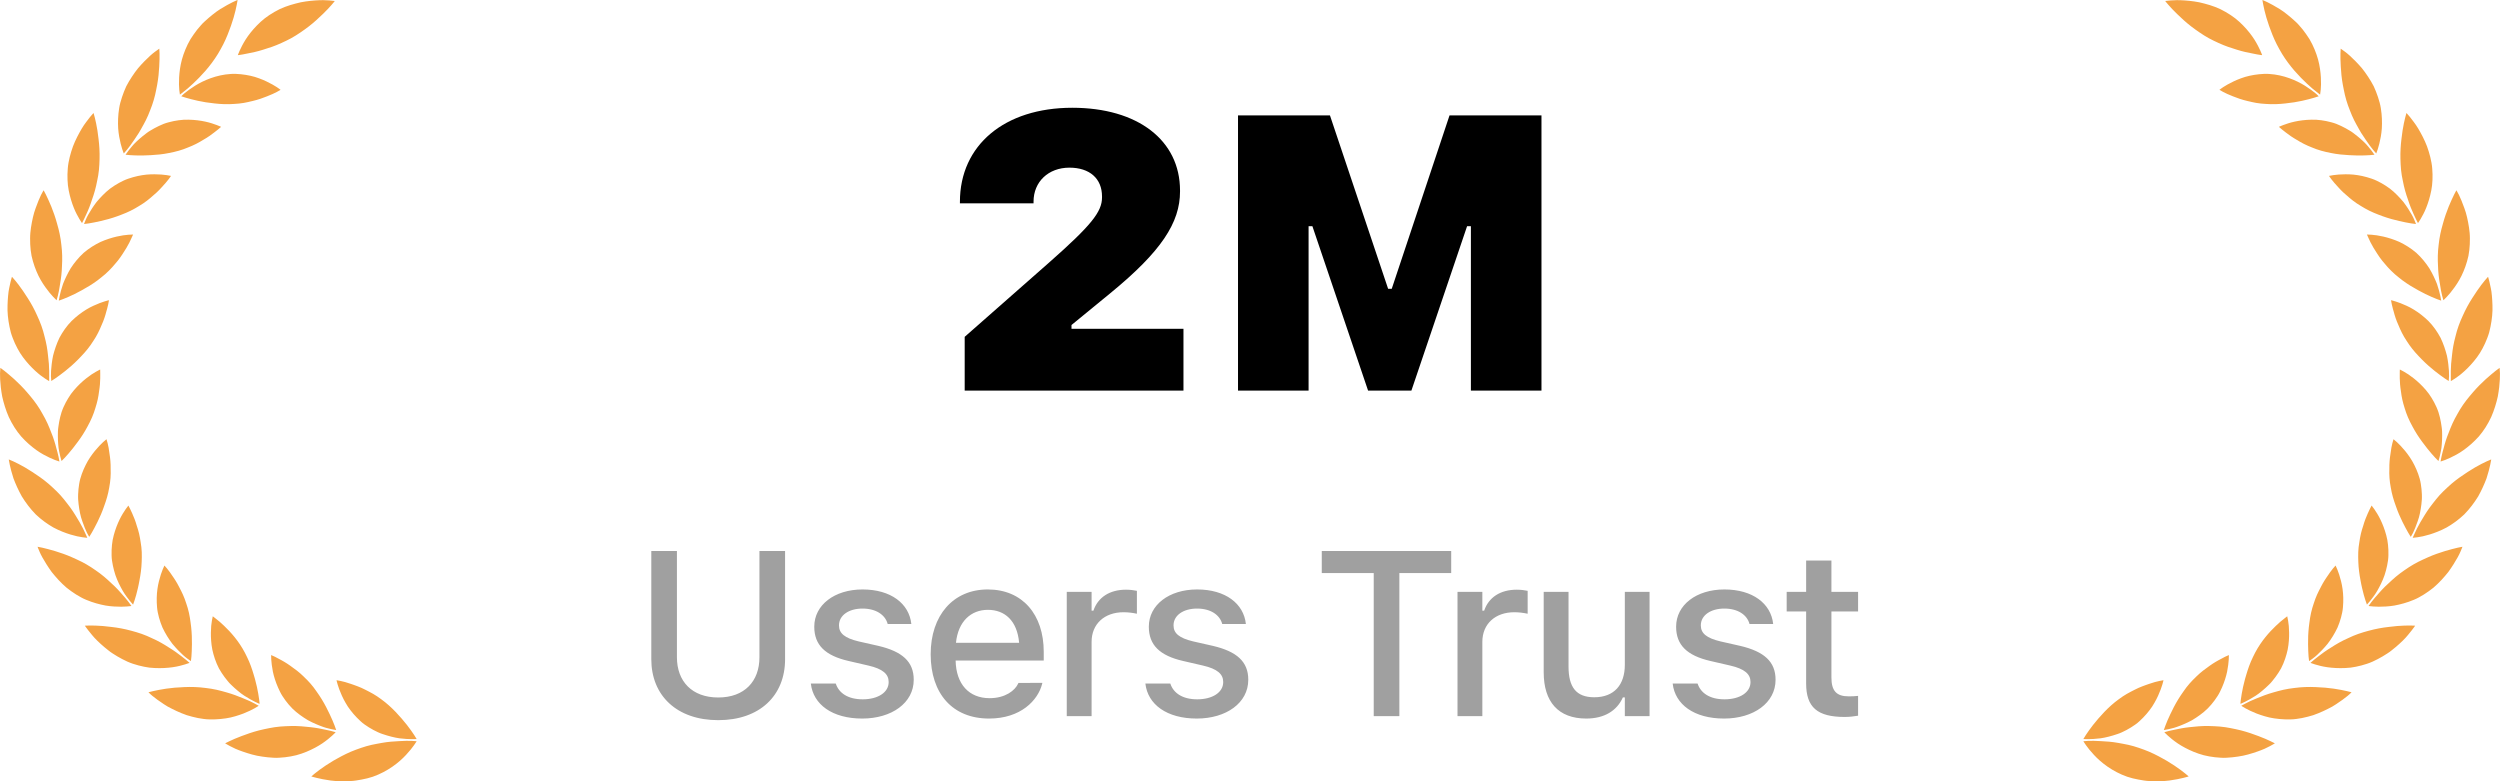 <svg width="192" height="60" viewBox="0 0 192 60" fill="none" xmlns="http://www.w3.org/2000/svg">
<path d="M28.629 59.654C29.78 59.246 30.635 58.57 31.185 57.975C31.46 57.683 31.663 57.42 31.797 57.231C31.931 57.042 31.997 56.926 31.997 56.926C31.997 56.926 31.46 56.86 30.665 56.918C30.267 56.939 29.807 56.965 29.31 57.057C29.062 57.107 28.805 57.144 28.541 57.205C28.277 57.265 28.007 57.341 27.734 57.436C27.598 57.484 27.465 57.531 27.334 57.578C27.203 57.625 27.075 57.678 26.949 57.731C26.698 57.839 26.455 57.957 26.225 58.078C26.11 58.138 25.998 58.202 25.889 58.262C25.782 58.32 25.678 58.38 25.576 58.438C25.373 58.557 25.186 58.675 25.015 58.791C24.671 59.02 24.393 59.23 24.203 59.383C24.011 59.538 23.91 59.627 23.91 59.627C23.91 59.627 23.944 59.641 24.014 59.662C24.083 59.682 24.185 59.709 24.313 59.74C24.569 59.803 24.941 59.883 25.384 59.943C25.606 59.977 25.849 59.985 26.105 59.996C26.362 60.004 26.631 60.001 26.909 59.985C27.187 59.975 27.473 59.927 27.761 59.872C28.052 59.822 28.341 59.748 28.629 59.654ZM23.837 52.49C24.006 52.682 24.161 52.885 24.302 53.093C24.447 53.298 24.583 53.495 24.706 53.698C24.954 54.1 25.157 54.508 25.323 54.858C25.488 55.203 25.614 55.505 25.697 55.724C25.779 55.939 25.819 56.068 25.819 56.068C25.819 56.068 25.686 56.05 25.459 56.002C25.344 55.979 25.208 55.944 25.053 55.902C24.898 55.86 24.727 55.794 24.543 55.724C24.358 55.65 24.163 55.568 23.96 55.471C23.859 55.421 23.755 55.374 23.653 55.313C23.552 55.253 23.448 55.19 23.346 55.121C22.935 54.848 22.518 54.529 22.168 54.103C21.992 53.895 21.834 53.68 21.698 53.466C21.629 53.361 21.567 53.251 21.511 53.137C21.455 53.024 21.402 52.914 21.354 52.803C21.161 52.362 21.033 51.946 20.956 51.577C20.881 51.201 20.849 50.886 20.833 50.662C20.819 50.438 20.822 50.309 20.822 50.309C20.822 50.309 20.931 50.352 21.113 50.438C21.204 50.483 21.311 50.538 21.431 50.607C21.554 50.672 21.693 50.743 21.84 50.833C22.133 51.004 22.459 51.246 22.806 51.506C22.977 51.641 23.151 51.79 23.322 51.959L23.45 52.088L23.581 52.214C23.669 52.303 23.755 52.395 23.837 52.49ZM21.888 58.157C22.189 58.123 22.478 58.07 22.75 58.002C23.023 57.933 23.285 57.836 23.525 57.741C24.008 57.541 24.417 57.318 24.751 57.094C25.087 56.865 25.344 56.65 25.515 56.492C25.689 56.334 25.779 56.234 25.779 56.234C25.779 56.234 25.651 56.192 25.424 56.136C25.309 56.107 25.173 56.078 25.013 56.047C24.855 56.015 24.676 55.973 24.481 55.939C24.286 55.905 24.073 55.871 23.846 55.847C23.731 55.837 23.613 55.826 23.496 55.813C23.375 55.8 23.255 55.787 23.13 55.779C22.63 55.739 22.075 55.758 21.508 55.8C21.223 55.826 20.942 55.868 20.672 55.923C20.536 55.953 20.403 55.979 20.274 56.005C20.143 56.034 20.018 56.063 19.892 56.094C19.393 56.223 18.936 56.384 18.549 56.531C18.167 56.673 17.852 56.813 17.633 56.918C17.414 57.02 17.291 57.091 17.291 57.091C17.291 57.091 17.422 57.173 17.657 57.297C17.774 57.36 17.919 57.431 18.084 57.507C18.253 57.581 18.445 57.654 18.659 57.728C19.083 57.873 19.58 58.033 20.136 58.107C20.411 58.149 20.699 58.178 20.99 58.194C21.062 58.196 21.137 58.199 21.209 58.202C21.284 58.199 21.359 58.199 21.434 58.194C21.586 58.186 21.738 58.173 21.888 58.157ZM18.805 50.123C18.92 50.357 19.035 50.575 19.131 50.807C19.227 51.035 19.313 51.267 19.385 51.493C19.422 51.606 19.457 51.722 19.489 51.83C19.524 51.938 19.553 52.046 19.583 52.151C19.641 52.362 19.689 52.564 19.732 52.754C19.815 53.132 19.866 53.458 19.898 53.69C19.911 53.806 19.924 53.895 19.93 53.958C19.935 54.021 19.938 54.053 19.938 54.053C19.938 54.053 19.906 54.043 19.847 54.019C19.788 53.995 19.706 53.956 19.601 53.906C19.393 53.803 19.102 53.648 18.771 53.435C18.602 53.332 18.437 53.196 18.263 53.053C18.09 52.911 17.913 52.751 17.74 52.58C17.697 52.538 17.654 52.493 17.609 52.448C17.566 52.401 17.526 52.353 17.486 52.303C17.403 52.206 17.323 52.104 17.245 51.998C17.091 51.788 16.944 51.564 16.813 51.33C16.562 50.844 16.404 50.344 16.305 49.883C16.215 49.415 16.191 48.965 16.196 48.591C16.201 48.213 16.23 47.905 16.271 47.682C16.308 47.458 16.34 47.332 16.34 47.332C16.34 47.332 16.364 47.347 16.407 47.381C16.452 47.413 16.511 47.466 16.591 47.526C16.751 47.647 16.973 47.829 17.216 48.068C17.713 48.542 18.325 49.215 18.805 50.123ZM15.646 55.216C15.942 55.258 16.244 55.255 16.527 55.247C16.81 55.237 17.08 55.208 17.336 55.171C17.465 55.15 17.587 55.129 17.708 55.103C17.828 55.074 17.945 55.042 18.06 55.011C18.285 54.945 18.493 54.874 18.683 54.803C19.056 54.658 19.353 54.508 19.556 54.395C19.657 54.34 19.735 54.29 19.788 54.256C19.842 54.221 19.868 54.203 19.868 54.203C19.868 54.203 19.751 54.137 19.545 54.027C19.34 53.916 19.04 53.772 18.669 53.627C18.482 53.559 18.287 53.469 18.073 53.393C17.86 53.314 17.63 53.24 17.387 53.172C17.326 53.156 17.264 53.14 17.203 53.121C17.141 53.103 17.08 53.088 17.016 53.069C16.89 53.035 16.762 53.003 16.628 52.974C16.364 52.916 16.086 52.869 15.798 52.837C15.232 52.761 14.679 52.745 14.158 52.769C13.642 52.787 13.17 52.83 12.758 52.89C12.35 52.948 12.005 53.024 11.77 53.075C11.535 53.127 11.401 53.166 11.401 53.166C11.401 53.166 11.428 53.193 11.479 53.242C11.532 53.29 11.604 53.366 11.709 53.448C11.914 53.614 12.216 53.843 12.59 54.085C12.684 54.145 12.782 54.208 12.886 54.269C12.991 54.327 13.103 54.384 13.218 54.442C13.447 54.558 13.69 54.671 13.95 54.776C14.078 54.829 14.209 54.882 14.345 54.926C14.484 54.969 14.623 55.008 14.767 55.045C15.05 55.121 15.346 55.179 15.646 55.216ZM14.417 46.698C14.486 46.942 14.543 47.189 14.582 47.437C14.604 47.561 14.62 47.684 14.636 47.805C14.652 47.926 14.668 48.042 14.681 48.16C14.732 48.628 14.745 49.078 14.74 49.47C14.735 49.862 14.721 50.181 14.703 50.412C14.684 50.641 14.663 50.775 14.663 50.775C14.663 50.775 14.548 50.701 14.364 50.562C14.174 50.425 13.931 50.202 13.658 49.917C13.522 49.775 13.381 49.615 13.239 49.444C13.1 49.268 12.969 49.068 12.838 48.86C12.71 48.65 12.587 48.428 12.478 48.194C12.376 47.953 12.286 47.7 12.213 47.437C12.144 47.174 12.085 46.921 12.064 46.661C12.04 46.403 12.032 46.153 12.037 45.913C12.042 45.674 12.061 45.448 12.091 45.235C12.117 45.022 12.165 44.817 12.208 44.633C12.299 44.261 12.403 43.964 12.486 43.757C12.569 43.548 12.627 43.433 12.627 43.433C12.627 43.433 12.71 43.517 12.836 43.672C12.9 43.751 12.975 43.846 13.055 43.959C13.137 44.072 13.22 44.206 13.319 44.343C13.415 44.485 13.517 44.64 13.613 44.811C13.664 44.898 13.712 44.987 13.757 45.08C13.781 45.127 13.805 45.174 13.829 45.222C13.853 45.269 13.88 45.316 13.904 45.364C14.003 45.559 14.096 45.766 14.182 45.99C14.225 46.103 14.265 46.216 14.302 46.337C14.339 46.458 14.382 46.574 14.417 46.698ZM10.213 50.978C10.501 51.075 10.787 51.149 11.062 51.204C11.201 51.23 11.337 51.254 11.468 51.273C11.604 51.288 11.738 51.299 11.869 51.304C12.392 51.33 12.862 51.299 13.258 51.243C13.653 51.188 13.984 51.096 14.206 51.028C14.43 50.959 14.556 50.907 14.556 50.907C14.556 50.907 14.457 50.815 14.275 50.667C14.088 50.525 13.837 50.312 13.511 50.083C13.348 49.97 13.17 49.849 12.975 49.731C12.782 49.607 12.579 49.478 12.36 49.357C12.141 49.233 11.904 49.118 11.655 49.007C11.412 48.889 11.156 48.781 10.886 48.684C10.616 48.586 10.338 48.513 10.077 48.439C9.815 48.368 9.553 48.307 9.299 48.26C9.046 48.213 8.797 48.176 8.559 48.15C8.322 48.123 8.105 48.094 7.9 48.078C7.491 48.045 7.144 48.039 6.901 48.039C6.658 48.042 6.516 48.052 6.516 48.052C6.516 48.052 6.599 48.181 6.762 48.389C6.842 48.494 6.944 48.618 7.061 48.76C7.179 48.899 7.312 49.057 7.475 49.21C7.635 49.365 7.814 49.531 8.009 49.694C8.105 49.775 8.207 49.86 8.314 49.941C8.367 49.981 8.421 50.023 8.474 50.065C8.53 50.104 8.589 50.141 8.645 50.181C8.877 50.333 9.126 50.483 9.385 50.617C9.516 50.686 9.647 50.752 9.783 50.812C9.924 50.878 10.069 50.928 10.213 50.978ZM10.886 42.399C10.891 42.528 10.894 42.654 10.891 42.783C10.889 42.912 10.886 43.035 10.881 43.159C10.873 43.407 10.851 43.649 10.822 43.885C10.792 44.122 10.755 44.351 10.712 44.569C10.672 44.785 10.635 44.987 10.589 45.174C10.504 45.55 10.413 45.866 10.341 46.087C10.272 46.308 10.221 46.434 10.221 46.434C10.221 46.434 10.127 46.337 9.98 46.158C9.908 46.069 9.82 45.956 9.727 45.827C9.633 45.695 9.524 45.55 9.43 45.38C9.235 45.038 9.024 44.633 8.864 44.169C8.789 43.935 8.72 43.688 8.669 43.435C8.616 43.18 8.573 42.92 8.57 42.644C8.562 42.37 8.573 42.104 8.6 41.849C8.626 41.596 8.666 41.355 8.733 41.118C8.856 40.652 9.019 40.242 9.182 39.905C9.222 39.821 9.265 39.742 9.305 39.666C9.347 39.59 9.39 39.518 9.43 39.45C9.51 39.316 9.585 39.203 9.649 39.11C9.777 38.927 9.86 38.826 9.86 38.826C9.86 38.826 9.919 38.927 10.005 39.108C10.085 39.292 10.218 39.545 10.336 39.866C10.397 40.026 10.456 40.202 10.509 40.392C10.573 40.578 10.632 40.776 10.683 40.989C10.734 41.202 10.771 41.431 10.806 41.665C10.848 41.896 10.875 42.141 10.886 42.399ZM5.843 45.656C5.971 45.737 6.099 45.811 6.23 45.88C6.294 45.913 6.359 45.948 6.423 45.979C6.489 46.008 6.554 46.037 6.62 46.066C6.882 46.177 7.141 46.266 7.392 46.337C7.641 46.408 7.881 46.463 8.108 46.505C8.338 46.545 8.559 46.566 8.76 46.579C9.163 46.606 9.497 46.597 9.729 46.579C9.962 46.563 10.095 46.54 10.095 46.54C10.095 46.54 10.021 46.426 9.879 46.24C9.807 46.148 9.719 46.037 9.614 45.913C9.51 45.79 9.382 45.658 9.257 45.506C8.998 45.206 8.666 44.882 8.29 44.548C8.105 44.38 7.905 44.209 7.689 44.046C7.472 43.883 7.237 43.725 7.002 43.567C6.765 43.412 6.519 43.273 6.273 43.146C6.027 43.022 5.779 42.912 5.547 42.807C5.079 42.599 4.622 42.444 4.224 42.322C4.123 42.294 4.027 42.267 3.936 42.241C3.845 42.215 3.76 42.191 3.68 42.17C3.519 42.128 3.375 42.094 3.258 42.065C3.023 42.012 2.884 41.991 2.884 41.991C2.884 41.991 2.934 42.136 3.041 42.378C3.143 42.623 3.327 42.952 3.565 43.33C3.685 43.52 3.818 43.719 3.968 43.927C4.128 44.127 4.302 44.333 4.492 44.538C4.684 44.74 4.884 44.943 5.109 45.132C5.344 45.319 5.587 45.495 5.843 45.656ZM8.389 37.44C8.308 37.94 8.164 38.424 7.996 38.874C7.844 39.319 7.665 39.726 7.491 40.078C7.32 40.428 7.155 40.721 7.045 40.918C6.93 41.118 6.855 41.228 6.855 41.228C6.855 41.228 6.781 41.115 6.674 40.91C6.575 40.699 6.444 40.397 6.319 40.023C6.182 39.655 6.094 39.203 6.035 38.716C6.022 38.595 6.009 38.471 6.001 38.345C5.993 38.219 5.998 38.087 6.001 37.958C6.011 37.698 6.035 37.429 6.081 37.164C6.105 37.03 6.129 36.901 6.164 36.775C6.201 36.646 6.241 36.522 6.284 36.398C6.372 36.156 6.471 35.928 6.578 35.715C6.786 35.291 7.048 34.925 7.288 34.63C7.528 34.336 7.75 34.112 7.913 33.959C8.076 33.81 8.178 33.731 8.178 33.731C8.178 33.731 8.335 34.17 8.41 34.849C8.466 35.185 8.506 35.58 8.498 36.022C8.517 36.456 8.487 36.932 8.389 37.44ZM2.747 39.508C3.191 39.929 3.658 40.26 4.104 40.513C4.566 40.76 5.012 40.928 5.394 41.047C5.779 41.165 6.099 41.231 6.337 41.262C6.57 41.297 6.706 41.302 6.706 41.302C6.706 41.302 6.655 41.176 6.554 40.968C6.46 40.755 6.319 40.455 6.118 40.113C5.91 39.774 5.688 39.371 5.389 38.966C5.314 38.863 5.237 38.761 5.154 38.658C5.071 38.556 4.994 38.45 4.908 38.345C4.74 38.135 4.553 37.929 4.347 37.727C4.246 37.624 4.139 37.53 4.035 37.432C3.933 37.337 3.832 37.245 3.728 37.156C3.519 36.977 3.308 36.814 3.097 36.664C2.67 36.364 2.275 36.106 1.917 35.898C1.562 35.693 1.249 35.538 1.027 35.435C0.806 35.333 0.672 35.283 0.672 35.283C0.672 35.283 0.758 35.891 1.035 36.74C1.193 37.161 1.404 37.638 1.674 38.122C1.967 38.597 2.325 39.079 2.747 39.508ZM7.069 32.05C6.97 32.287 6.85 32.515 6.733 32.734C6.618 32.952 6.495 33.163 6.369 33.362C6.116 33.762 5.832 34.125 5.6 34.425C5.362 34.728 5.143 34.973 4.986 35.143C4.828 35.312 4.727 35.407 4.727 35.407C4.727 35.407 4.684 35.278 4.628 35.054C4.601 34.941 4.569 34.804 4.54 34.646C4.526 34.567 4.508 34.483 4.497 34.394C4.486 34.304 4.478 34.21 4.47 34.112C4.454 33.915 4.444 33.704 4.444 33.481C4.444 33.257 4.444 33.023 4.484 32.776C4.516 32.531 4.561 32.281 4.622 32.029C4.654 31.902 4.689 31.776 4.729 31.65C4.769 31.524 4.823 31.397 4.876 31.271C4.986 31.021 5.114 30.787 5.247 30.569C5.384 30.35 5.52 30.15 5.683 29.966C5.995 29.598 6.321 29.298 6.615 29.064C6.765 28.946 6.901 28.846 7.029 28.759C7.16 28.672 7.277 28.601 7.376 28.546C7.571 28.433 7.691 28.377 7.691 28.377C7.691 28.377 7.702 28.493 7.699 28.696C7.697 28.898 7.707 29.182 7.675 29.524C7.662 29.695 7.635 29.88 7.606 30.074C7.582 30.269 7.55 30.474 7.502 30.69C7.456 30.903 7.392 31.126 7.32 31.353C7.251 31.581 7.171 31.816 7.069 32.05ZM1.11 32.823C1.276 33.078 1.444 33.312 1.631 33.526C1.821 33.739 2.018 33.928 2.211 34.102C2.603 34.446 2.977 34.712 3.338 34.91C3.693 35.107 3.997 35.241 4.216 35.325C4.435 35.409 4.564 35.446 4.564 35.446C4.564 35.446 4.545 35.312 4.497 35.083C4.473 34.97 4.438 34.833 4.398 34.675C4.377 34.596 4.353 34.515 4.329 34.428C4.307 34.341 4.283 34.249 4.257 34.154C4.203 33.965 4.139 33.76 4.062 33.544C3.984 33.328 3.888 33.107 3.8 32.873C3.706 32.642 3.599 32.402 3.474 32.163C3.412 32.042 3.346 31.921 3.274 31.8C3.201 31.679 3.137 31.558 3.063 31.434C2.913 31.192 2.753 30.961 2.584 30.742C2.419 30.524 2.237 30.319 2.074 30.124C1.74 29.737 1.399 29.401 1.094 29.122C0.942 28.982 0.795 28.859 0.667 28.751C0.541 28.643 0.426 28.551 0.333 28.477C0.143 28.327 0.028 28.251 0.028 28.251C0.028 28.251 0.012 28.404 0.002 28.667C-0.006 28.93 0.015 29.306 0.063 29.748C0.09 29.969 0.122 30.208 0.17 30.458C0.226 30.708 0.295 30.969 0.378 31.232C0.464 31.497 0.557 31.766 0.677 32.031C0.803 32.302 0.947 32.565 1.11 32.823ZM6.96 26.494C6.815 26.702 6.655 26.901 6.489 27.088C6.324 27.278 6.145 27.454 5.985 27.622C5.653 27.959 5.314 28.251 5.007 28.496C4.855 28.617 4.708 28.727 4.58 28.822C4.454 28.917 4.339 28.998 4.246 29.061C4.056 29.193 3.939 29.261 3.939 29.261C3.939 29.261 3.923 29.127 3.912 28.896C3.904 28.664 3.925 28.333 3.973 27.943C3.997 27.749 4.03 27.538 4.075 27.32C4.131 27.102 4.198 26.873 4.278 26.641C4.361 26.41 4.451 26.173 4.566 25.941C4.689 25.71 4.831 25.481 4.988 25.26C5.149 25.039 5.314 24.836 5.496 24.655C5.683 24.473 5.872 24.31 6.062 24.163C6.444 23.871 6.81 23.647 7.165 23.487C7.512 23.324 7.812 23.216 8.025 23.15C8.239 23.082 8.367 23.055 8.367 23.055C8.367 23.055 8.354 23.171 8.311 23.369C8.29 23.466 8.263 23.584 8.226 23.718C8.207 23.787 8.186 23.855 8.164 23.931C8.145 24.008 8.124 24.084 8.1 24.166C8.052 24.329 7.993 24.505 7.921 24.689C7.849 24.873 7.758 25.063 7.675 25.263C7.587 25.462 7.483 25.665 7.363 25.873C7.301 25.976 7.237 26.078 7.168 26.183C7.096 26.283 7.034 26.389 6.96 26.494ZM0.974 25.952C1.081 26.236 1.204 26.504 1.337 26.752C1.471 26.999 1.607 27.228 1.767 27.438C2.08 27.859 2.403 28.201 2.697 28.472C2.844 28.606 2.98 28.725 3.111 28.825C3.242 28.924 3.359 29.006 3.458 29.072C3.653 29.203 3.773 29.267 3.773 29.267C3.773 29.267 3.784 29.132 3.778 28.898C3.776 28.664 3.786 28.335 3.754 27.941C3.741 27.743 3.717 27.53 3.688 27.304C3.666 27.078 3.634 26.841 3.591 26.594C3.549 26.346 3.487 26.091 3.418 25.828C3.356 25.568 3.279 25.299 3.183 25.031C3.089 24.76 2.972 24.5 2.86 24.25C2.75 24.003 2.633 23.763 2.51 23.537C2.267 23.084 1.989 22.679 1.767 22.343C1.537 22.006 1.324 21.732 1.169 21.545C1.014 21.359 0.918 21.256 0.918 21.256C0.918 21.256 0.87 21.401 0.808 21.659C0.776 21.787 0.742 21.943 0.707 22.122C0.691 22.211 0.669 22.306 0.656 22.408C0.643 22.511 0.632 22.616 0.621 22.729C0.6 22.953 0.587 23.192 0.579 23.447C0.573 23.703 0.571 23.968 0.603 24.247C0.629 24.523 0.672 24.81 0.731 25.097C0.76 25.239 0.792 25.384 0.83 25.526C0.867 25.665 0.923 25.81 0.974 25.952ZM8.076 21.059C7.98 21.143 7.878 21.224 7.78 21.303C7.683 21.382 7.585 21.461 7.486 21.535C7.288 21.682 7.082 21.819 6.879 21.945C6.465 22.195 6.081 22.408 5.734 22.579C5.386 22.75 5.079 22.879 4.863 22.963C4.644 23.048 4.516 23.09 4.516 23.09C4.516 23.09 4.585 22.556 4.839 21.811C4.983 21.445 5.175 21.027 5.426 20.609C5.694 20.196 6.027 19.783 6.428 19.417C6.847 19.059 7.291 18.788 7.718 18.583C8.162 18.386 8.586 18.257 8.955 18.17C9.323 18.086 9.633 18.044 9.863 18.028C10.09 18.012 10.221 18.012 10.221 18.012C10.221 18.012 10.178 18.12 10.09 18.302C10.01 18.486 9.887 18.744 9.711 19.036C9.526 19.325 9.329 19.667 9.054 20.012C8.984 20.099 8.915 20.185 8.837 20.27C8.76 20.356 8.69 20.446 8.61 20.533C8.445 20.714 8.268 20.888 8.076 21.059ZM2.357 19.212C2.376 19.362 2.398 19.507 2.424 19.651C2.456 19.796 2.491 19.935 2.531 20.072C2.609 20.346 2.702 20.601 2.801 20.838C2.993 21.311 3.247 21.722 3.479 22.05C3.712 22.379 3.928 22.632 4.088 22.8C4.246 22.969 4.347 23.058 4.347 23.058C4.347 23.058 4.518 22.545 4.622 21.759C4.692 21.369 4.748 20.911 4.761 20.409C4.791 19.909 4.785 19.367 4.711 18.794C4.654 18.228 4.534 17.689 4.387 17.189C4.254 16.697 4.094 16.247 3.939 15.863C3.784 15.482 3.629 15.166 3.527 14.95C3.421 14.735 3.351 14.614 3.351 14.614C3.351 14.614 3.268 14.742 3.148 14.979C3.036 15.219 2.884 15.563 2.737 15.987C2.579 16.405 2.467 16.918 2.381 17.465C2.36 17.602 2.344 17.741 2.331 17.884C2.315 18.026 2.315 18.173 2.312 18.32C2.309 18.612 2.323 18.912 2.357 19.212ZM10.37 16.005C10.149 16.131 9.922 16.242 9.689 16.342C9.457 16.442 9.222 16.526 9.006 16.608C8.562 16.768 8.127 16.886 7.745 16.973C7.553 17.015 7.376 17.052 7.224 17.084C7.069 17.115 6.93 17.139 6.818 17.157C6.588 17.194 6.455 17.205 6.455 17.205C6.455 17.205 6.497 17.076 6.591 16.865C6.676 16.65 6.842 16.363 7.053 16.031C7.16 15.866 7.28 15.692 7.416 15.513C7.561 15.34 7.721 15.163 7.892 14.99C8.065 14.816 8.25 14.642 8.458 14.485C8.669 14.329 8.896 14.182 9.134 14.05C9.254 13.985 9.371 13.924 9.492 13.869C9.55 13.843 9.612 13.814 9.671 13.79C9.732 13.766 9.793 13.745 9.855 13.722C10.101 13.637 10.341 13.572 10.576 13.519C10.811 13.469 11.036 13.432 11.249 13.411C11.466 13.39 11.677 13.385 11.866 13.385C12.248 13.385 12.563 13.417 12.785 13.448C13.007 13.48 13.132 13.509 13.132 13.509C13.132 13.509 13.071 13.609 12.948 13.769C12.886 13.848 12.812 13.943 12.721 14.048C12.633 14.156 12.518 14.266 12.408 14.395C12.184 14.65 11.887 14.924 11.548 15.203C11.383 15.345 11.201 15.484 11.003 15.618C10.806 15.75 10.587 15.876 10.37 16.005ZM5.205 12.943C5.178 13.245 5.175 13.54 5.186 13.819C5.197 14.101 5.226 14.366 5.277 14.624C5.376 15.137 5.52 15.587 5.667 15.955C5.704 16.047 5.742 16.134 5.779 16.218C5.819 16.302 5.856 16.379 5.894 16.452C5.969 16.597 6.038 16.723 6.099 16.823C6.22 17.026 6.3 17.134 6.3 17.134C6.3 17.134 6.367 17.015 6.465 16.805C6.559 16.592 6.714 16.297 6.855 15.929C6.928 15.745 7.002 15.542 7.069 15.326C7.146 15.113 7.221 14.884 7.288 14.642C7.358 14.4 7.411 14.143 7.464 13.877C7.523 13.617 7.569 13.34 7.598 13.056C7.614 12.914 7.625 12.772 7.63 12.63C7.635 12.488 7.641 12.351 7.646 12.214C7.654 11.943 7.649 11.678 7.635 11.42C7.622 11.162 7.598 10.912 7.569 10.678C7.542 10.444 7.515 10.228 7.483 10.026C7.419 9.62 7.344 9.284 7.285 9.047C7.227 8.81 7.181 8.679 7.181 8.679C7.181 8.679 7.077 8.789 6.909 8.994C6.826 9.097 6.727 9.223 6.62 9.371C6.513 9.521 6.388 9.684 6.278 9.878C6.051 10.265 5.803 10.723 5.605 11.241C5.512 11.504 5.424 11.778 5.354 12.062C5.287 12.348 5.226 12.638 5.205 12.943ZM13.733 11.575C13.487 11.649 13.231 11.699 12.991 11.749C12.748 11.799 12.507 11.835 12.27 11.862C12.032 11.888 11.799 11.906 11.578 11.917C11.356 11.928 11.153 11.938 10.958 11.941C10.571 11.946 10.242 11.933 10.01 11.917C9.777 11.901 9.641 11.883 9.641 11.883C9.641 11.883 9.713 11.77 9.855 11.586C9.924 11.493 10.012 11.383 10.117 11.262C10.221 11.141 10.338 11.002 10.485 10.87C10.63 10.733 10.787 10.594 10.963 10.452C11.052 10.381 11.14 10.31 11.236 10.239C11.284 10.204 11.332 10.168 11.38 10.133C11.431 10.102 11.484 10.068 11.535 10.036C11.746 9.907 11.97 9.784 12.205 9.673C12.323 9.618 12.443 9.565 12.566 9.515C12.689 9.465 12.822 9.428 12.953 9.392C13.218 9.318 13.479 9.268 13.733 9.234C13.861 9.218 13.984 9.205 14.107 9.197C14.233 9.192 14.355 9.192 14.476 9.192C14.959 9.2 15.397 9.26 15.763 9.339C16.132 9.418 16.442 9.526 16.65 9.605C16.861 9.684 16.978 9.741 16.978 9.741C16.978 9.741 16.896 9.823 16.738 9.949C16.578 10.07 16.359 10.257 16.076 10.449C15.934 10.546 15.777 10.646 15.603 10.744C15.435 10.846 15.256 10.954 15.058 11.052C14.863 11.152 14.649 11.244 14.428 11.33C14.214 11.42 13.982 11.504 13.733 11.575ZM9.369 7.461C9.275 7.75 9.195 8.026 9.152 8.308C9.107 8.589 9.08 8.86 9.07 9.118C9.059 9.376 9.062 9.623 9.075 9.852C9.088 10.081 9.123 10.302 9.155 10.502C9.225 10.899 9.313 11.22 9.382 11.441C9.454 11.662 9.505 11.786 9.505 11.786C9.505 11.786 9.598 11.688 9.745 11.507C9.818 11.417 9.906 11.304 10.002 11.175C10.098 11.046 10.197 10.894 10.314 10.733C10.429 10.573 10.547 10.394 10.667 10.199C10.726 10.102 10.784 9.999 10.843 9.894C10.873 9.841 10.902 9.786 10.931 9.734C10.961 9.681 10.993 9.626 11.022 9.573C11.145 9.355 11.26 9.121 11.369 8.873C11.423 8.75 11.476 8.621 11.524 8.489C11.572 8.358 11.628 8.231 11.674 8.095C11.77 7.826 11.847 7.555 11.912 7.287C11.944 7.153 11.97 7.019 11.997 6.887C12.024 6.756 12.05 6.632 12.072 6.506C12.163 6.003 12.208 5.524 12.229 5.111C12.251 4.698 12.261 4.362 12.253 4.117C12.248 3.875 12.235 3.736 12.235 3.736C12.235 3.736 12.107 3.82 11.896 3.98C11.682 4.135 11.401 4.391 11.089 4.709C10.931 4.869 10.768 5.048 10.603 5.24C10.443 5.438 10.285 5.659 10.133 5.89C9.98 6.122 9.831 6.366 9.697 6.627C9.577 6.895 9.462 7.174 9.369 7.461ZM17.983 7.982C17.475 8.021 16.97 8 16.49 7.945C16.017 7.897 15.579 7.826 15.197 7.742C14.818 7.661 14.492 7.569 14.273 7.505C14.051 7.442 13.925 7.395 13.925 7.395C13.925 7.395 13.95 7.371 13.992 7.326C14.038 7.284 14.102 7.216 14.193 7.145C14.374 7 14.639 6.8 14.97 6.59C15.638 6.174 16.613 5.751 17.702 5.682C17.969 5.659 18.244 5.677 18.498 5.701C18.755 5.727 19 5.769 19.233 5.819C19.348 5.845 19.462 5.872 19.572 5.906C19.681 5.94 19.788 5.977 19.892 6.014C20.098 6.09 20.288 6.169 20.459 6.251C20.803 6.411 21.073 6.574 21.26 6.692C21.354 6.753 21.426 6.806 21.474 6.842C21.522 6.879 21.548 6.9 21.548 6.9C21.548 6.9 21.447 6.958 21.271 7.056C21.092 7.15 20.835 7.274 20.515 7.395C20.352 7.45 20.184 7.526 19.997 7.587C19.81 7.65 19.609 7.708 19.393 7.758C19.34 7.768 19.283 7.782 19.23 7.795C19.177 7.808 19.12 7.821 19.067 7.834C18.955 7.861 18.843 7.882 18.725 7.903C18.49 7.942 18.242 7.971 17.983 7.982ZM14.628 3.012C14.321 3.538 14.112 4.072 13.973 4.564C13.837 5.067 13.781 5.54 13.757 5.937C13.736 6.337 13.744 6.664 13.768 6.898C13.792 7.132 13.816 7.266 13.816 7.266C13.816 7.266 13.843 7.245 13.893 7.208C13.944 7.171 14.014 7.108 14.107 7.04C14.291 6.898 14.55 6.69 14.836 6.414C15.416 5.869 16.142 5.111 16.741 4.133C16.885 3.88 17.029 3.646 17.149 3.399C17.272 3.154 17.382 2.91 17.478 2.67C17.526 2.549 17.571 2.431 17.614 2.312C17.66 2.199 17.7 2.086 17.74 1.976C17.817 1.755 17.884 1.544 17.943 1.347C18.058 0.952 18.135 0.613 18.18 0.374C18.202 0.255 18.22 0.16 18.231 0.097C18.242 0.034 18.247 0 18.247 0C18.247 0 18.212 0.013 18.146 0.039C18.079 0.066 17.985 0.11 17.865 0.168C17.627 0.287 17.294 0.463 16.914 0.7C16.722 0.815 16.53 0.965 16.329 1.123C16.129 1.284 15.923 1.457 15.72 1.647C15.67 1.694 15.619 1.744 15.568 1.791C15.52 1.844 15.472 1.897 15.424 1.949C15.328 2.057 15.234 2.168 15.141 2.281C14.964 2.515 14.788 2.757 14.628 3.012ZM21.068 0.921C20.803 1.073 20.56 1.236 20.336 1.407C20.224 1.492 20.119 1.581 20.018 1.676C19.916 1.768 19.82 1.863 19.73 1.955C19.366 2.328 19.08 2.699 18.864 3.036C18.648 3.38 18.501 3.68 18.405 3.893C18.308 4.107 18.266 4.235 18.266 4.235C18.266 4.235 18.402 4.225 18.632 4.183C18.747 4.164 18.886 4.135 19.043 4.101C19.201 4.07 19.38 4.038 19.575 3.991C19.962 3.904 20.405 3.757 20.881 3.599C21.118 3.515 21.361 3.417 21.61 3.304C21.671 3.275 21.733 3.246 21.797 3.215C21.858 3.186 21.922 3.157 21.984 3.128C22.109 3.067 22.235 3.004 22.36 2.936C22.611 2.796 22.852 2.646 23.079 2.489C23.306 2.331 23.522 2.183 23.725 2.023C24.131 1.71 24.486 1.376 24.783 1.089C25.077 0.808 25.312 0.555 25.469 0.371C25.63 0.189 25.712 0.076 25.712 0.076C25.712 0.076 25.56 0.053 25.296 0.034C25.162 0.024 25.002 0.016 24.82 0.011C24.636 0.008 24.43 0.021 24.206 0.034C23.982 0.05 23.741 0.074 23.488 0.11C23.362 0.129 23.231 0.147 23.1 0.176C22.969 0.205 22.836 0.239 22.7 0.274C22.157 0.416 21.596 0.605 21.068 0.921ZM29.273 53.698C30.098 54.292 30.769 55.071 31.249 55.671C31.487 55.976 31.677 56.25 31.805 56.444C31.933 56.639 32 56.76 32 56.76C32 56.76 31.46 56.8 30.678 56.702C30.288 56.647 29.839 56.531 29.377 56.373C29.145 56.3 28.912 56.184 28.68 56.063C28.45 55.939 28.221 55.8 28.002 55.642C27.892 55.566 27.788 55.479 27.689 55.387C27.59 55.297 27.494 55.205 27.406 55.113C27.227 54.929 27.064 54.74 26.92 54.55C26.848 54.455 26.781 54.363 26.717 54.269C26.653 54.171 26.597 54.074 26.541 53.979C26.431 53.79 26.337 53.606 26.26 53.435C26.102 53.09 25.998 52.793 25.934 52.582C25.87 52.372 25.846 52.241 25.846 52.241C25.846 52.241 25.875 52.246 25.929 52.256C25.982 52.264 26.06 52.277 26.159 52.298C26.356 52.34 26.631 52.409 26.954 52.525C27.115 52.588 27.294 52.635 27.475 52.712C27.66 52.782 27.852 52.866 28.047 52.967C28.242 53.072 28.448 53.166 28.653 53.287C28.859 53.406 29.065 53.543 29.273 53.698Z" fill="#F4A243"/>
<path d="M163.371 59.654C162.22 59.246 161.365 58.57 160.815 57.975C160.54 57.683 160.337 57.42 160.203 57.231C160.069 57.042 160.003 56.926 160.003 56.926C160.003 56.926 160.54 56.86 161.335 56.918C161.733 56.939 162.193 56.965 162.69 57.057C162.938 57.107 163.194 57.144 163.459 57.205C163.723 57.265 163.993 57.341 164.266 57.436C164.402 57.484 164.535 57.531 164.666 57.578C164.797 57.625 164.925 57.678 165.051 57.731C165.302 57.839 165.545 57.957 165.775 58.078C165.89 58.138 166.002 58.202 166.111 58.262C166.218 58.32 166.322 58.38 166.424 58.438C166.627 58.557 166.814 58.675 166.985 58.791C167.329 59.02 167.607 59.23 167.797 59.383C167.989 59.538 168.09 59.627 168.09 59.627C168.09 59.627 168.056 59.641 167.986 59.662C167.917 59.682 167.815 59.709 167.687 59.74C167.431 59.803 167.059 59.883 166.616 59.943C166.394 59.977 166.151 59.985 165.895 59.996C165.638 60.004 165.369 60.001 165.091 59.985C164.813 59.975 164.527 59.927 164.239 59.872C163.948 59.822 163.659 59.748 163.371 59.654ZM168.163 52.49C167.994 52.682 167.839 52.885 167.698 53.093C167.554 53.298 167.417 53.495 167.294 53.698C167.046 54.1 166.843 54.508 166.677 54.858C166.512 55.203 166.386 55.505 166.304 55.724C166.221 55.939 166.181 56.068 166.181 56.068C166.181 56.068 166.314 56.05 166.541 56.002C166.656 55.979 166.792 55.944 166.947 55.902C167.102 55.86 167.273 55.794 167.457 55.724C167.642 55.65 167.837 55.568 168.04 55.471C168.141 55.421 168.245 55.374 168.347 55.313C168.448 55.253 168.552 55.19 168.654 55.121C169.065 54.848 169.482 54.529 169.832 54.103C170.008 53.895 170.166 53.68 170.302 53.466C170.371 53.361 170.433 53.251 170.489 53.137C170.545 53.024 170.598 52.914 170.647 52.803C170.839 52.362 170.967 51.946 171.044 51.577C171.119 51.201 171.151 50.886 171.167 50.662C171.181 50.438 171.178 50.309 171.178 50.309C171.178 50.309 171.069 50.352 170.887 50.438C170.796 50.483 170.689 50.538 170.569 50.607C170.446 50.672 170.307 50.743 170.16 50.833C169.867 51.004 169.541 51.246 169.194 51.506C169.023 51.641 168.849 51.79 168.678 51.959L168.55 52.088L168.419 52.214C168.331 52.303 168.245 52.395 168.163 52.49ZM170.112 58.157C169.811 58.123 169.522 58.07 169.25 58.002C168.977 57.933 168.715 57.836 168.475 57.741C167.992 57.541 167.583 57.318 167.249 57.094C166.912 56.865 166.656 56.65 166.485 56.492C166.312 56.334 166.221 56.234 166.221 56.234C166.221 56.234 166.349 56.192 166.576 56.136C166.691 56.107 166.827 56.078 166.987 56.047C167.145 56.015 167.324 55.973 167.519 55.939C167.714 55.905 167.927 55.871 168.155 55.847C168.269 55.837 168.387 55.826 168.504 55.813C168.625 55.8 168.745 55.787 168.87 55.779C169.37 55.739 169.925 55.758 170.492 55.8C170.777 55.826 171.058 55.868 171.328 55.923C171.464 55.953 171.597 55.979 171.726 56.005C171.856 56.034 171.982 56.063 172.108 56.094C172.607 56.223 173.064 56.384 173.451 56.531C173.833 56.673 174.148 56.813 174.367 56.918C174.586 57.02 174.709 57.091 174.709 57.091C174.709 57.091 174.578 57.173 174.343 57.297C174.226 57.36 174.081 57.431 173.916 57.507C173.748 57.581 173.555 57.654 173.342 57.728C172.917 57.873 172.42 58.033 171.865 58.107C171.589 58.149 171.301 58.178 171.01 58.194C170.938 58.196 170.863 58.199 170.791 58.202C170.716 58.199 170.641 58.199 170.566 58.194C170.414 58.186 170.262 58.173 170.112 58.157ZM173.195 50.123C173.08 50.357 172.965 50.575 172.869 50.807C172.773 51.035 172.687 51.267 172.615 51.493C172.578 51.606 172.543 51.722 172.511 51.83C172.476 51.938 172.447 52.046 172.417 52.151C172.359 52.362 172.311 52.564 172.268 52.754C172.185 53.132 172.134 53.458 172.102 53.69C172.089 53.806 172.076 53.895 172.07 53.958C172.065 54.021 172.062 54.053 172.062 54.053C172.062 54.053 172.094 54.043 172.153 54.019C172.212 53.995 172.295 53.956 172.399 53.906C172.607 53.803 172.898 53.648 173.229 53.435C173.398 53.332 173.563 53.196 173.737 53.053C173.91 52.911 174.087 52.751 174.26 52.58C174.303 52.538 174.346 52.493 174.391 52.448C174.434 52.401 174.474 52.353 174.514 52.303C174.597 52.206 174.677 52.104 174.754 51.998C174.909 51.788 175.056 51.564 175.187 51.33C175.438 50.844 175.596 50.344 175.695 49.883C175.786 49.415 175.81 48.965 175.804 48.591C175.799 48.213 175.769 47.905 175.729 47.682C175.692 47.458 175.66 47.332 175.66 47.332C175.66 47.332 175.636 47.347 175.593 47.381C175.548 47.413 175.489 47.466 175.409 47.526C175.249 47.647 175.027 47.829 174.784 48.068C174.287 48.542 173.675 49.215 173.195 50.123ZM176.354 55.216C176.058 55.258 175.756 55.255 175.473 55.247C175.19 55.237 174.92 55.208 174.664 55.171C174.535 55.15 174.413 55.129 174.292 55.103C174.172 55.074 174.055 55.042 173.94 55.011C173.715 54.945 173.507 54.874 173.318 54.803C172.944 54.658 172.647 54.508 172.444 54.395C172.343 54.34 172.265 54.29 172.212 54.256C172.158 54.221 172.132 54.203 172.132 54.203C172.132 54.203 172.249 54.137 172.455 54.027C172.66 53.916 172.96 53.772 173.331 53.627C173.518 53.559 173.713 53.469 173.926 53.393C174.14 53.314 174.37 53.24 174.613 53.172C174.674 53.156 174.736 53.14 174.797 53.121C174.859 53.103 174.92 53.088 174.984 53.069C175.11 53.035 175.238 53.003 175.371 52.974C175.636 52.916 175.914 52.869 176.202 52.837C176.768 52.761 177.321 52.745 177.842 52.769C178.358 52.787 178.83 52.83 179.242 52.89C179.65 52.948 179.995 53.024 180.23 53.075C180.465 53.127 180.599 53.166 180.599 53.166C180.599 53.166 180.572 53.193 180.521 53.242C180.468 53.29 180.396 53.366 180.291 53.448C180.086 53.614 179.784 53.843 179.41 54.085C179.317 54.145 179.218 54.208 179.114 54.269C179.009 54.327 178.897 54.384 178.782 54.442C178.553 54.558 178.31 54.671 178.05 54.776C177.922 54.829 177.791 54.882 177.655 54.926C177.516 54.969 177.377 55.008 177.233 55.045C176.95 55.121 176.654 55.179 176.354 55.216ZM177.583 46.698C177.514 46.942 177.458 47.189 177.417 47.437C177.396 47.561 177.38 47.684 177.364 47.805C177.348 47.926 177.332 48.042 177.319 48.16C177.268 48.628 177.255 49.078 177.26 49.47C177.265 49.862 177.279 50.181 177.297 50.412C177.316 50.641 177.337 50.775 177.337 50.775C177.337 50.775 177.452 50.701 177.636 50.562C177.826 50.425 178.069 50.202 178.342 49.917C178.478 49.775 178.619 49.615 178.761 49.444C178.9 49.268 179.031 49.068 179.162 48.86C179.29 48.65 179.413 48.428 179.522 48.194C179.624 47.953 179.715 47.7 179.787 47.437C179.856 47.174 179.915 46.921 179.936 46.661C179.96 46.403 179.968 46.153 179.963 45.913C179.958 45.674 179.939 45.448 179.909 45.235C179.883 45.022 179.835 44.817 179.792 44.633C179.701 44.261 179.597 43.964 179.514 43.757C179.431 43.548 179.373 43.433 179.373 43.433C179.373 43.433 179.29 43.517 179.164 43.672C179.1 43.751 179.025 43.846 178.945 43.959C178.862 44.072 178.78 44.206 178.681 44.343C178.585 44.485 178.483 44.64 178.387 44.811C178.336 44.898 178.288 44.987 178.243 45.08C178.219 45.127 178.195 45.174 178.171 45.222C178.147 45.269 178.12 45.316 178.096 45.364C177.997 45.559 177.904 45.766 177.818 45.99C177.775 46.103 177.735 46.216 177.698 46.337C177.661 46.458 177.618 46.574 177.583 46.698ZM181.787 50.978C181.499 51.075 181.213 51.149 180.938 51.204C180.799 51.23 180.663 51.254 180.532 51.273C180.396 51.288 180.262 51.299 180.131 51.304C179.608 51.33 179.138 51.299 178.742 51.243C178.347 51.188 178.016 51.096 177.794 51.028C177.57 50.959 177.444 50.907 177.444 50.907C177.444 50.907 177.543 50.815 177.725 50.667C177.912 50.525 178.163 50.312 178.489 50.083C178.651 49.97 178.83 49.849 179.025 49.731C179.218 49.607 179.421 49.478 179.64 49.357C179.859 49.233 180.096 49.118 180.345 49.007C180.588 48.889 180.844 48.781 181.114 48.684C181.384 48.586 181.662 48.513 181.923 48.439C182.185 48.368 182.447 48.307 182.701 48.26C182.954 48.213 183.203 48.176 183.441 48.15C183.678 48.123 183.895 48.094 184.1 48.078C184.509 48.045 184.856 48.039 185.099 48.039C185.342 48.042 185.484 48.052 185.484 48.052C185.484 48.052 185.401 48.181 185.238 48.389C185.158 48.494 185.056 48.618 184.939 48.76C184.821 48.899 184.688 49.057 184.525 49.21C184.365 49.365 184.186 49.531 183.991 49.694C183.895 49.775 183.793 49.86 183.686 49.941C183.633 49.981 183.579 50.023 183.526 50.065C183.47 50.104 183.411 50.141 183.355 50.181C183.123 50.333 182.874 50.483 182.615 50.617C182.484 50.686 182.353 50.752 182.217 50.812C182.076 50.878 181.931 50.928 181.787 50.978ZM181.114 42.399C181.109 42.528 181.106 42.654 181.109 42.783C181.111 42.912 181.114 43.035 181.119 43.159C181.127 43.407 181.149 43.649 181.178 43.885C181.208 44.122 181.245 44.351 181.288 44.569C181.328 44.785 181.365 44.987 181.411 45.174C181.496 45.55 181.587 45.866 181.659 46.087C181.728 46.308 181.779 46.434 181.779 46.434C181.779 46.434 181.873 46.337 182.02 46.158C182.092 46.069 182.18 45.956 182.273 45.827C182.367 45.695 182.476 45.55 182.57 45.38C182.765 45.038 182.976 44.633 183.136 44.169C183.211 43.935 183.28 43.688 183.331 43.435C183.384 43.18 183.427 42.92 183.43 42.644C183.438 42.37 183.427 42.104 183.4 41.849C183.374 41.596 183.334 41.355 183.267 41.118C183.144 40.652 182.981 40.242 182.818 39.905C182.778 39.821 182.735 39.742 182.695 39.666C182.653 39.59 182.61 39.518 182.57 39.45C182.49 39.316 182.415 39.203 182.351 39.11C182.223 38.927 182.14 38.826 182.14 38.826C182.14 38.826 182.081 38.927 181.996 39.108C181.915 39.292 181.782 39.545 181.664 39.866C181.603 40.026 181.544 40.202 181.491 40.392C181.427 40.578 181.368 40.776 181.317 40.989C181.266 41.202 181.229 41.431 181.194 41.665C181.151 41.896 181.125 42.141 181.114 42.399ZM186.157 45.656C186.029 45.737 185.901 45.811 185.77 45.88C185.706 45.913 185.641 45.948 185.577 45.979C185.511 46.008 185.446 46.037 185.38 46.066C185.118 46.177 184.859 46.266 184.608 46.337C184.359 46.408 184.119 46.463 183.892 46.505C183.662 46.545 183.441 46.566 183.24 46.579C182.837 46.606 182.503 46.597 182.271 46.579C182.038 46.563 181.905 46.54 181.905 46.54C181.905 46.54 181.98 46.426 182.121 46.24C182.193 46.148 182.281 46.037 182.386 45.913C182.49 45.79 182.618 45.658 182.743 45.506C183.002 45.206 183.334 44.882 183.71 44.548C183.895 44.38 184.095 44.209 184.311 44.046C184.528 43.883 184.763 43.725 184.998 43.567C185.235 43.412 185.481 43.273 185.727 43.146C185.973 43.022 186.221 42.912 186.453 42.807C186.921 42.599 187.378 42.444 187.776 42.322C187.877 42.294 187.973 42.267 188.064 42.241C188.155 42.215 188.24 42.191 188.32 42.17C188.481 42.128 188.625 42.094 188.742 42.065C188.977 42.012 189.116 41.991 189.116 41.991C189.116 41.991 189.066 42.136 188.959 42.378C188.857 42.623 188.673 42.952 188.435 43.33C188.315 43.52 188.182 43.719 188.032 43.927C187.872 44.127 187.698 44.333 187.508 44.538C187.316 44.74 187.116 44.943 186.891 45.132C186.656 45.319 186.413 45.495 186.157 45.656ZM183.611 37.44C183.692 37.94 183.836 38.424 184.004 38.874C184.156 39.319 184.335 39.726 184.509 40.078C184.68 40.428 184.845 40.721 184.955 40.918C185.07 41.118 185.145 41.228 185.145 41.228C185.145 41.228 185.219 41.115 185.326 40.91C185.425 40.699 185.556 40.397 185.681 40.023C185.818 39.655 185.906 39.203 185.965 38.716C185.978 38.595 185.991 38.471 185.999 38.345C186.007 38.219 186.002 38.087 185.999 37.958C185.989 37.698 185.965 37.429 185.919 37.164C185.895 37.03 185.871 36.901 185.836 36.775C185.799 36.646 185.759 36.522 185.716 36.398C185.628 36.156 185.529 35.928 185.422 35.715C185.214 35.291 184.952 34.925 184.712 34.63C184.472 34.336 184.25 34.112 184.087 33.959C183.924 33.81 183.822 33.731 183.822 33.731C183.822 33.731 183.665 34.17 183.59 34.849C183.534 35.185 183.494 35.58 183.502 36.022C183.483 36.456 183.513 36.932 183.611 37.44ZM189.253 39.508C188.809 39.929 188.342 40.26 187.896 40.513C187.434 40.76 186.988 40.928 186.606 41.047C186.221 41.165 185.901 41.231 185.663 41.262C185.43 41.297 185.294 41.302 185.294 41.302C185.294 41.302 185.345 41.176 185.446 40.968C185.54 40.755 185.681 40.455 185.882 40.113C186.09 39.774 186.312 39.371 186.611 38.966C186.686 38.863 186.763 38.761 186.846 38.658C186.929 38.556 187.006 38.45 187.092 38.345C187.26 38.135 187.447 37.929 187.653 37.727C187.754 37.624 187.861 37.53 187.965 37.432C188.067 37.337 188.168 37.245 188.272 37.156C188.481 36.977 188.692 36.814 188.903 36.664C189.33 36.364 189.725 36.106 190.083 35.898C190.439 35.693 190.751 35.538 190.973 35.435C191.194 35.333 191.328 35.283 191.328 35.283C191.328 35.283 191.242 35.891 190.965 36.74C190.807 37.161 190.596 37.638 190.326 38.122C190.033 38.597 189.675 39.079 189.253 39.508ZM184.931 32.05C185.03 32.287 185.15 32.515 185.267 32.734C185.382 32.952 185.505 33.163 185.631 33.362C185.884 33.762 186.168 34.125 186.4 34.425C186.638 34.728 186.857 34.973 187.014 35.143C187.172 35.312 187.273 35.407 187.273 35.407C187.273 35.407 187.316 35.278 187.372 35.054C187.399 34.941 187.431 34.804 187.46 34.646C187.474 34.567 187.492 34.483 187.503 34.394C187.514 34.304 187.522 34.21 187.53 34.112C187.546 33.915 187.557 33.704 187.557 33.481C187.557 33.257 187.557 33.023 187.516 32.776C187.484 32.531 187.439 32.281 187.378 32.029C187.346 31.902 187.311 31.776 187.271 31.65C187.231 31.524 187.177 31.397 187.124 31.271C187.014 31.021 186.886 30.787 186.753 30.569C186.616 30.35 186.48 30.15 186.317 29.966C186.005 29.598 185.679 29.298 185.385 29.064C185.235 28.946 185.099 28.846 184.971 28.759C184.84 28.672 184.723 28.601 184.624 28.546C184.429 28.433 184.309 28.377 184.309 28.377C184.309 28.377 184.298 28.493 184.301 28.696C184.303 28.898 184.293 29.182 184.325 29.524C184.338 29.695 184.365 29.88 184.394 30.074C184.418 30.269 184.45 30.474 184.498 30.69C184.544 30.903 184.608 31.126 184.68 31.353C184.749 31.581 184.829 31.816 184.931 32.05ZM190.89 32.823C190.724 33.078 190.556 33.312 190.369 33.526C190.179 33.739 189.982 33.928 189.789 34.102C189.397 34.446 189.023 34.712 188.662 34.91C188.307 35.107 188.003 35.241 187.784 35.325C187.565 35.409 187.436 35.446 187.436 35.446C187.436 35.446 187.455 35.312 187.503 35.083C187.527 34.97 187.562 34.833 187.602 34.675C187.623 34.596 187.647 34.515 187.671 34.428C187.693 34.341 187.717 34.249 187.743 34.154C187.797 33.965 187.861 33.76 187.938 33.544C188.016 33.328 188.112 33.107 188.2 32.873C188.294 32.642 188.401 32.402 188.526 32.163C188.588 32.042 188.654 31.921 188.726 31.8C188.799 31.679 188.863 31.558 188.937 31.434C189.087 31.192 189.247 30.961 189.416 30.742C189.581 30.524 189.763 30.319 189.926 30.124C190.26 29.737 190.601 29.401 190.906 29.122C191.058 28.982 191.205 28.859 191.333 28.751C191.459 28.643 191.574 28.551 191.667 28.477C191.857 28.327 191.972 28.251 191.972 28.251C191.972 28.251 191.988 28.404 191.998 28.667C192.006 28.93 191.985 29.306 191.937 29.748C191.91 29.969 191.878 30.208 191.83 30.458C191.774 30.708 191.705 30.969 191.622 31.232C191.536 31.497 191.443 31.766 191.323 32.031C191.197 32.302 191.053 32.565 190.89 32.823ZM185.04 26.494C185.185 26.702 185.345 26.901 185.511 27.088C185.676 27.278 185.855 27.454 186.015 27.622C186.347 27.959 186.686 28.251 186.993 28.496C187.145 28.617 187.292 28.727 187.42 28.822C187.546 28.917 187.661 28.998 187.754 29.061C187.944 29.193 188.061 29.261 188.061 29.261C188.061 29.261 188.077 29.127 188.088 28.896C188.096 28.664 188.075 28.333 188.027 27.943C188.003 27.749 187.97 27.538 187.925 27.32C187.869 27.102 187.802 26.873 187.722 26.641C187.639 26.41 187.549 26.173 187.434 25.941C187.311 25.71 187.169 25.481 187.012 25.26C186.851 25.039 186.686 24.836 186.504 24.655C186.317 24.473 186.128 24.31 185.938 24.163C185.556 23.871 185.19 23.647 184.835 23.487C184.488 23.324 184.188 23.216 183.975 23.15C183.761 23.082 183.633 23.055 183.633 23.055C183.633 23.055 183.646 23.171 183.689 23.369C183.71 23.466 183.737 23.584 183.774 23.718C183.793 23.787 183.814 23.855 183.836 23.931C183.855 24.008 183.876 24.084 183.9 24.166C183.948 24.329 184.007 24.505 184.079 24.689C184.151 24.873 184.242 25.063 184.325 25.263C184.413 25.462 184.517 25.665 184.637 25.873C184.699 25.976 184.763 26.078 184.832 26.183C184.904 26.283 184.966 26.389 185.04 26.494ZM191.026 25.952C190.919 26.236 190.796 26.504 190.663 26.752C190.529 26.999 190.393 27.228 190.233 27.438C189.92 27.859 189.597 28.201 189.303 28.472C189.156 28.606 189.02 28.725 188.889 28.825C188.758 28.924 188.641 29.006 188.542 29.072C188.347 29.203 188.227 29.267 188.227 29.267C188.227 29.267 188.216 29.132 188.222 28.898C188.224 28.664 188.214 28.335 188.246 27.941C188.259 27.743 188.283 27.53 188.312 27.304C188.334 27.078 188.366 26.841 188.409 26.594C188.451 26.346 188.513 26.091 188.582 25.828C188.644 25.568 188.721 25.299 188.817 25.031C188.911 24.76 189.028 24.5 189.14 24.25C189.25 24.003 189.367 23.763 189.49 23.537C189.733 23.084 190.011 22.679 190.233 22.343C190.463 22.006 190.676 21.732 190.831 21.545C190.986 21.359 191.082 21.256 191.082 21.256C191.082 21.256 191.13 21.401 191.192 21.659C191.224 21.787 191.258 21.943 191.293 22.122C191.309 22.211 191.331 22.306 191.344 22.408C191.357 22.511 191.368 22.616 191.379 22.729C191.4 22.953 191.413 23.192 191.421 23.447C191.427 23.703 191.429 23.968 191.397 24.247C191.371 24.523 191.328 24.81 191.269 25.097C191.24 25.239 191.208 25.384 191.17 25.526C191.133 25.665 191.077 25.81 191.026 25.952ZM183.924 21.059C184.02 21.143 184.122 21.224 184.22 21.303C184.317 21.382 184.415 21.461 184.514 21.535C184.712 21.682 184.918 21.819 185.121 21.945C185.535 22.195 185.919 22.408 186.266 22.579C186.614 22.75 186.921 22.879 187.137 22.963C187.356 23.048 187.484 23.09 187.484 23.09C187.484 23.09 187.415 22.556 187.161 21.811C187.017 21.445 186.825 21.027 186.574 20.609C186.306 20.196 185.973 19.783 185.572 19.417C185.153 19.059 184.709 18.788 184.282 18.583C183.839 18.386 183.414 18.257 183.045 18.17C182.677 18.086 182.367 18.044 182.137 18.028C181.91 18.012 181.779 18.012 181.779 18.012C181.779 18.012 181.822 18.12 181.91 18.302C181.99 18.486 182.113 18.744 182.289 19.036C182.474 19.325 182.671 19.667 182.946 20.012C183.016 20.099 183.085 20.185 183.163 20.27C183.24 20.356 183.31 20.446 183.39 20.533C183.555 20.714 183.732 20.888 183.924 21.059ZM189.643 19.212C189.624 19.362 189.602 19.507 189.576 19.651C189.544 19.796 189.509 19.935 189.469 20.072C189.391 20.346 189.298 20.601 189.199 20.838C189.007 21.311 188.753 21.722 188.521 22.05C188.288 22.379 188.072 22.632 187.912 22.8C187.754 22.969 187.653 23.058 187.653 23.058C187.653 23.058 187.482 22.545 187.378 21.759C187.308 21.369 187.252 20.911 187.239 20.409C187.209 19.909 187.215 19.367 187.289 18.794C187.346 18.228 187.466 17.689 187.613 17.189C187.746 16.697 187.906 16.247 188.061 15.863C188.216 15.482 188.371 15.166 188.473 14.95C188.579 14.735 188.649 14.614 188.649 14.614C188.649 14.614 188.732 14.742 188.852 14.979C188.964 15.219 189.116 15.563 189.263 15.987C189.421 16.405 189.533 16.918 189.619 17.465C189.64 17.602 189.656 17.741 189.669 17.884C189.685 18.026 189.685 18.173 189.688 18.32C189.691 18.612 189.677 18.912 189.643 19.212ZM181.63 16.005C181.851 16.131 182.078 16.242 182.311 16.342C182.543 16.442 182.778 16.526 182.994 16.608C183.438 16.768 183.873 16.886 184.255 16.973C184.448 17.015 184.624 17.052 184.776 17.084C184.931 17.115 185.07 17.139 185.182 17.157C185.412 17.194 185.545 17.205 185.545 17.205C185.545 17.205 185.503 17.076 185.409 16.865C185.324 16.65 185.158 16.363 184.947 16.031C184.84 15.866 184.72 15.692 184.584 15.513C184.439 15.34 184.279 15.163 184.108 14.99C183.935 14.816 183.75 14.642 183.542 14.485C183.331 14.329 183.104 14.182 182.866 14.05C182.746 13.985 182.629 13.924 182.508 13.869C182.45 13.843 182.388 13.814 182.329 13.79C182.268 13.766 182.207 13.745 182.145 13.722C181.899 13.637 181.659 13.572 181.424 13.519C181.189 13.469 180.965 13.432 180.751 13.411C180.534 13.39 180.324 13.385 180.134 13.385C179.752 13.385 179.437 13.417 179.215 13.448C178.993 13.48 178.868 13.509 178.868 13.509C178.868 13.509 178.929 13.609 179.052 13.769C179.114 13.848 179.188 13.943 179.279 14.048C179.367 14.156 179.482 14.266 179.592 14.395C179.816 14.65 180.112 14.924 180.452 15.203C180.617 15.345 180.799 15.484 180.997 15.618C181.194 15.75 181.413 15.876 181.63 16.005ZM186.795 12.943C186.822 13.245 186.825 13.54 186.814 13.819C186.803 14.101 186.774 14.366 186.723 14.624C186.624 15.137 186.48 15.587 186.333 15.955C186.296 16.047 186.258 16.134 186.221 16.218C186.181 16.302 186.144 16.379 186.106 16.452C186.031 16.597 185.962 16.723 185.901 16.823C185.78 17.026 185.7 17.134 185.7 17.134C185.7 17.134 185.633 17.015 185.535 16.805C185.441 16.592 185.286 16.297 185.145 15.929C185.072 15.745 184.998 15.542 184.931 15.326C184.853 15.113 184.779 14.884 184.712 14.642C184.642 14.4 184.589 14.143 184.536 13.877C184.477 13.617 184.431 13.34 184.402 13.056C184.386 12.914 184.375 12.772 184.37 12.63C184.365 12.488 184.359 12.351 184.354 12.214C184.346 11.943 184.351 11.678 184.365 11.42C184.378 11.162 184.402 10.912 184.431 10.678C184.458 10.444 184.485 10.228 184.517 10.026C184.581 9.62 184.656 9.284 184.715 9.047C184.773 8.81 184.819 8.679 184.819 8.679C184.819 8.679 184.923 8.789 185.091 8.994C185.174 9.097 185.273 9.223 185.38 9.371C185.487 9.521 185.612 9.684 185.722 9.878C185.949 10.265 186.197 10.723 186.395 11.241C186.488 11.504 186.576 11.778 186.646 12.062C186.712 12.348 186.774 12.638 186.795 12.943ZM178.267 11.575C178.513 11.649 178.769 11.699 179.009 11.749C179.252 11.799 179.493 11.835 179.731 11.862C179.968 11.888 180.201 11.906 180.422 11.917C180.644 11.928 180.847 11.938 181.042 11.941C181.429 11.946 181.758 11.933 181.99 11.917C182.223 11.901 182.359 11.883 182.359 11.883C182.359 11.883 182.287 11.77 182.145 11.586C182.076 11.493 181.987 11.383 181.883 11.262C181.779 11.141 181.662 11.002 181.515 10.87C181.371 10.733 181.213 10.594 181.037 10.452C180.948 10.381 180.86 10.31 180.764 10.239C180.716 10.204 180.668 10.168 180.62 10.133C180.569 10.102 180.516 10.068 180.465 10.036C180.254 9.907 180.03 9.784 179.795 9.673C179.677 9.618 179.557 9.565 179.434 9.515C179.311 9.465 179.178 9.428 179.047 9.392C178.782 9.318 178.521 9.268 178.267 9.234C178.139 9.218 178.016 9.205 177.893 9.197C177.767 9.192 177.645 9.192 177.524 9.192C177.041 9.2 176.603 9.26 176.237 9.339C175.868 9.418 175.558 9.526 175.35 9.605C175.139 9.684 175.022 9.741 175.022 9.741C175.022 9.741 175.104 9.823 175.262 9.949C175.422 10.07 175.641 10.257 175.924 10.449C176.066 10.546 176.224 10.646 176.397 10.744C176.565 10.846 176.744 10.954 176.942 11.052C177.137 11.152 177.351 11.244 177.572 11.33C177.786 11.42 178.018 11.504 178.267 11.575ZM182.631 7.461C182.725 7.75 182.805 8.026 182.848 8.308C182.893 8.589 182.92 8.86 182.93 9.118C182.941 9.376 182.938 9.623 182.925 9.852C182.912 10.081 182.877 10.302 182.845 10.502C182.775 10.899 182.687 11.22 182.618 11.441C182.546 11.662 182.495 11.786 182.495 11.786C182.495 11.786 182.402 11.688 182.255 11.507C182.183 11.417 182.094 11.304 181.998 11.175C181.902 11.046 181.803 10.894 181.686 10.733C181.571 10.573 181.453 10.394 181.333 10.199C181.274 10.102 181.216 9.999 181.157 9.894C181.127 9.841 181.098 9.786 181.069 9.734C181.039 9.681 181.007 9.626 180.978 9.573C180.855 9.355 180.74 9.121 180.631 8.873C180.577 8.75 180.524 8.621 180.476 8.489C180.428 8.358 180.372 8.231 180.326 8.095C180.23 7.826 180.153 7.555 180.088 7.287C180.056 7.153 180.03 7.019 180.003 6.887C179.976 6.756 179.95 6.632 179.928 6.506C179.837 6.003 179.792 5.524 179.771 5.111C179.749 4.698 179.739 4.362 179.747 4.117C179.752 3.875 179.765 3.736 179.765 3.736C179.765 3.736 179.893 3.82 180.104 3.98C180.318 4.135 180.599 4.391 180.911 4.709C181.069 4.869 181.232 5.048 181.397 5.24C181.557 5.438 181.715 5.659 181.867 5.89C182.02 6.122 182.169 6.366 182.303 6.627C182.423 6.895 182.538 7.174 182.631 7.461ZM174.017 7.982C174.525 8.021 175.03 8 175.51 7.945C175.983 7.897 176.421 7.826 176.803 7.742C177.182 7.661 177.508 7.569 177.727 7.505C177.949 7.442 178.075 7.395 178.075 7.395C178.075 7.395 178.05 7.371 178.008 7.326C177.962 7.284 177.898 7.216 177.807 7.145C177.626 7 177.361 6.8 177.03 6.59C176.362 6.174 175.388 5.751 174.298 5.682C174.031 5.659 173.756 5.677 173.502 5.701C173.245 5.727 173 5.769 172.767 5.819C172.652 5.845 172.538 5.872 172.428 5.906C172.319 5.94 172.212 5.977 172.108 6.014C171.902 6.09 171.712 6.169 171.541 6.251C171.197 6.411 170.927 6.574 170.74 6.692C170.647 6.753 170.574 6.806 170.526 6.842C170.478 6.879 170.452 6.9 170.452 6.9C170.452 6.9 170.553 6.958 170.729 7.056C170.908 7.15 171.165 7.274 171.485 7.395C171.648 7.45 171.816 7.526 172.003 7.587C172.19 7.65 172.391 7.708 172.607 7.758C172.66 7.768 172.717 7.782 172.77 7.795C172.823 7.808 172.879 7.821 172.933 7.834C173.045 7.861 173.157 7.882 173.275 7.903C173.51 7.942 173.758 7.971 174.017 7.982ZM177.372 3.012C177.679 3.538 177.888 4.072 178.026 4.564C178.163 5.067 178.219 5.54 178.243 5.937C178.264 6.337 178.256 6.664 178.232 6.898C178.208 7.132 178.184 7.266 178.184 7.266C178.184 7.266 178.157 7.245 178.107 7.208C178.056 7.171 177.986 7.108 177.893 7.04C177.709 6.898 177.45 6.69 177.164 6.414C176.584 5.869 175.858 5.111 175.259 4.133C175.115 3.88 174.971 3.646 174.851 3.399C174.728 3.154 174.618 2.91 174.522 2.67C174.474 2.549 174.429 2.431 174.386 2.312C174.341 2.199 174.3 2.086 174.26 1.976C174.183 1.755 174.116 1.544 174.057 1.347C173.942 0.952 173.865 0.613 173.82 0.374C173.798 0.255 173.78 0.16 173.769 0.097C173.758 0.034 173.753 0 173.753 0C173.753 0 173.788 0.013 173.854 0.039C173.921 0.066 174.015 0.11 174.135 0.168C174.373 0.287 174.706 0.463 175.086 0.7C175.278 0.815 175.47 0.965 175.671 1.123C175.871 1.284 176.077 1.457 176.28 1.647C176.33 1.694 176.381 1.744 176.432 1.791C176.48 1.844 176.528 1.897 176.576 1.949C176.672 2.057 176.766 2.168 176.859 2.281C177.036 2.515 177.212 2.757 177.372 3.012ZM170.932 0.921C171.197 1.073 171.44 1.236 171.664 1.407C171.776 1.492 171.881 1.581 171.982 1.676C172.083 1.768 172.18 1.863 172.27 1.955C172.634 2.328 172.92 2.699 173.136 3.036C173.352 3.38 173.499 3.68 173.595 3.893C173.691 4.107 173.734 4.235 173.734 4.235C173.734 4.235 173.598 4.225 173.368 4.183C173.253 4.164 173.115 4.135 172.957 4.101C172.799 4.07 172.62 4.038 172.425 3.991C172.038 3.904 171.595 3.757 171.119 3.599C170.882 3.515 170.639 3.417 170.39 3.304C170.329 3.275 170.267 3.246 170.203 3.215C170.142 3.186 170.078 3.157 170.016 3.128C169.891 3.067 169.765 3.004 169.64 2.936C169.388 2.796 169.148 2.646 168.921 2.489C168.694 2.331 168.478 2.183 168.275 2.023C167.869 1.71 167.513 1.376 167.217 1.089C166.923 0.808 166.688 0.555 166.531 0.371C166.37 0.189 166.287 0.076 166.287 0.076C166.287 0.076 166.44 0.053 166.704 0.034C166.838 0.024 166.998 0.016 167.18 0.011C167.364 0.008 167.57 0.021 167.794 0.034C168.018 0.05 168.259 0.074 168.512 0.11C168.638 0.129 168.769 0.147 168.9 0.176C169.031 0.205 169.164 0.239 169.3 0.274C169.843 0.416 170.403 0.605 170.932 0.921ZM162.727 53.698C161.902 54.292 161.231 55.071 160.751 55.671C160.513 55.976 160.323 56.25 160.195 56.444C160.067 56.639 160 56.76 160 56.76C160 56.76 160.54 56.8 161.322 56.702C161.712 56.647 162.161 56.531 162.623 56.373C162.855 56.3 163.088 56.184 163.32 56.063C163.55 55.939 163.779 55.8 163.998 55.642C164.108 55.566 164.212 55.479 164.311 55.387C164.41 55.297 164.506 55.205 164.594 55.113C164.773 54.929 164.936 54.74 165.08 54.55C165.152 54.455 165.219 54.363 165.283 54.269C165.347 54.171 165.403 54.074 165.459 53.979C165.569 53.79 165.662 53.606 165.74 53.435C165.898 53.09 166.002 52.793 166.066 52.582C166.13 52.372 166.154 52.241 166.154 52.241C166.154 52.241 166.125 52.246 166.071 52.256C166.018 52.264 165.94 52.277 165.841 52.298C165.644 52.34 165.369 52.409 165.045 52.525C164.885 52.588 164.706 52.635 164.525 52.712C164.34 52.782 164.148 52.866 163.953 52.967C163.758 53.072 163.552 53.166 163.347 53.287C163.141 53.406 162.935 53.543 162.727 53.698Z" fill="#F4A243"/>
<path d="M74.088 30V25.869L80.562 20.171C83.8 17.314 84.635 16.274 84.635 15.161V15.088C84.635 13.711 83.683 12.876 82.13 12.876C80.519 12.876 79.376 13.96 79.376 15.483V15.615H73.722V15.498C73.722 11.148 77.149 8.276 82.35 8.276C87.374 8.276 90.626 10.767 90.626 14.634V14.707C90.626 17.095 89.19 19.307 85.294 22.5L82.291 24.961V25.254H90.89V30H74.088ZM95.079 30V8.862H102.14L106.607 22.178H106.886L111.324 8.862H118.385V30H112.965V17.373H112.672L108.395 30H105.069L100.792 17.373H100.499V30H95.079Z" fill="black"/>
<path d="M55.161 55.308C51.98 55.308 50.02 53.418 50.02 50.632V42.317H51.988V50.482C51.988 52.319 53.14 53.567 55.161 53.567C57.183 53.567 58.325 52.319 58.325 50.482V42.317H60.294V50.632C60.294 53.418 58.352 55.308 55.161 55.308ZM66.219 55.185C63.916 55.185 62.457 54.103 62.273 52.504V52.495H64.18L64.189 52.504C64.426 53.225 65.12 53.708 66.254 53.708C67.432 53.708 68.249 53.172 68.249 52.39V52.372C68.249 51.774 67.801 51.37 66.693 51.115L65.173 50.764C63.371 50.351 62.536 49.533 62.536 48.136V48.127C62.536 46.466 64.083 45.27 66.245 45.27C68.425 45.27 69.822 46.36 69.989 47.916V47.925H68.17V47.907C67.985 47.239 67.309 46.738 66.236 46.738C65.19 46.738 64.435 47.257 64.435 48.022V48.039C64.435 48.637 64.874 49.006 65.946 49.261L67.458 49.603C69.295 50.034 70.174 50.816 70.174 52.196V52.214C70.174 53.98 68.486 55.185 66.219 55.185ZM75.958 55.185C73.163 55.185 71.476 53.277 71.476 50.254V50.245C71.476 47.266 73.198 45.27 75.861 45.27C78.524 45.27 80.159 47.195 80.159 50.06V50.728H73.392C73.427 52.557 74.429 53.62 76.002 53.62C77.224 53.62 77.953 53.014 78.182 52.522L78.217 52.451L80.054 52.442L80.036 52.522C79.72 53.778 78.401 55.185 75.958 55.185ZM75.87 46.835C74.569 46.835 73.585 47.723 73.418 49.366H78.269C78.12 47.661 77.162 46.835 75.87 46.835ZM81.927 55V45.455H83.834V46.897H83.975C84.317 45.886 85.205 45.288 86.48 45.288C86.787 45.288 87.121 45.332 87.314 45.376V47.134C86.972 47.063 86.647 47.02 86.286 47.02C84.827 47.02 83.834 47.916 83.834 49.296V55H81.927ZM91.912 55.185C89.609 55.185 88.15 54.103 87.966 52.504V52.495H89.873L89.882 52.504C90.119 53.225 90.814 53.708 91.947 53.708C93.125 53.708 93.942 53.172 93.942 52.39V52.372C93.942 51.774 93.494 51.37 92.387 51.115L90.866 50.764C89.064 50.351 88.23 49.533 88.23 48.136V48.127C88.23 46.466 89.776 45.27 91.939 45.27C94.118 45.27 95.516 46.36 95.683 47.916V47.925H93.863V47.907C93.679 47.239 93.002 46.738 91.93 46.738C90.884 46.738 90.128 47.257 90.128 48.022V48.039C90.128 48.637 90.567 49.006 91.64 49.261L93.151 49.603C94.988 50.034 95.867 50.816 95.867 52.196V52.214C95.867 53.98 94.18 55.185 91.912 55.185ZM105.502 55V44.014H101.512V42.317H111.452V44.014H107.471V55H105.502ZM111.937 55V45.455H113.844V46.897H113.984C114.327 45.886 115.215 45.288 116.489 45.288C116.797 45.288 117.131 45.332 117.324 45.376V47.134C116.981 47.063 116.656 47.02 116.296 47.02C114.837 47.02 113.844 47.916 113.844 49.296V55H111.937ZM121.825 55.185C119.672 55.185 118.556 53.893 118.556 51.634V45.455H120.463V51.185C120.463 52.768 121.043 53.55 122.44 53.55C123.97 53.55 124.787 52.592 124.787 51.054V45.455H126.686V55H124.787V53.559H124.638C124.181 54.587 123.214 55.185 121.825 55.185ZM132.408 55.185C130.105 55.185 128.646 54.103 128.462 52.504V52.495H130.369L130.378 52.504C130.615 53.225 131.31 53.708 132.443 53.708C133.621 53.708 134.438 53.172 134.438 52.39V52.372C134.438 51.774 133.99 51.37 132.883 51.115L131.362 50.764C129.561 50.351 128.726 49.533 128.726 48.136V48.127C128.726 46.466 130.272 45.27 132.435 45.27C134.614 45.27 136.012 46.36 136.179 47.916V47.925H134.359V47.907C134.175 47.239 133.498 46.738 132.426 46.738C131.38 46.738 130.624 47.257 130.624 48.022V48.039C130.624 48.637 131.063 49.006 132.136 49.261L133.647 49.603C135.484 50.034 136.363 50.816 136.363 52.196V52.214C136.363 53.98 134.676 55.185 132.408 55.185ZM141.673 55.062C139.572 55.062 138.711 54.323 138.711 52.486V46.958H137.217V45.455H138.711V43.047H140.653V45.455H142.701V46.958H140.653V52.029C140.653 53.058 141.04 53.48 141.98 53.48C142.271 53.48 142.438 53.471 142.701 53.444V54.965C142.394 55.018 142.042 55.062 141.673 55.062Z" fill="#A0A0A0"/>
</svg>
